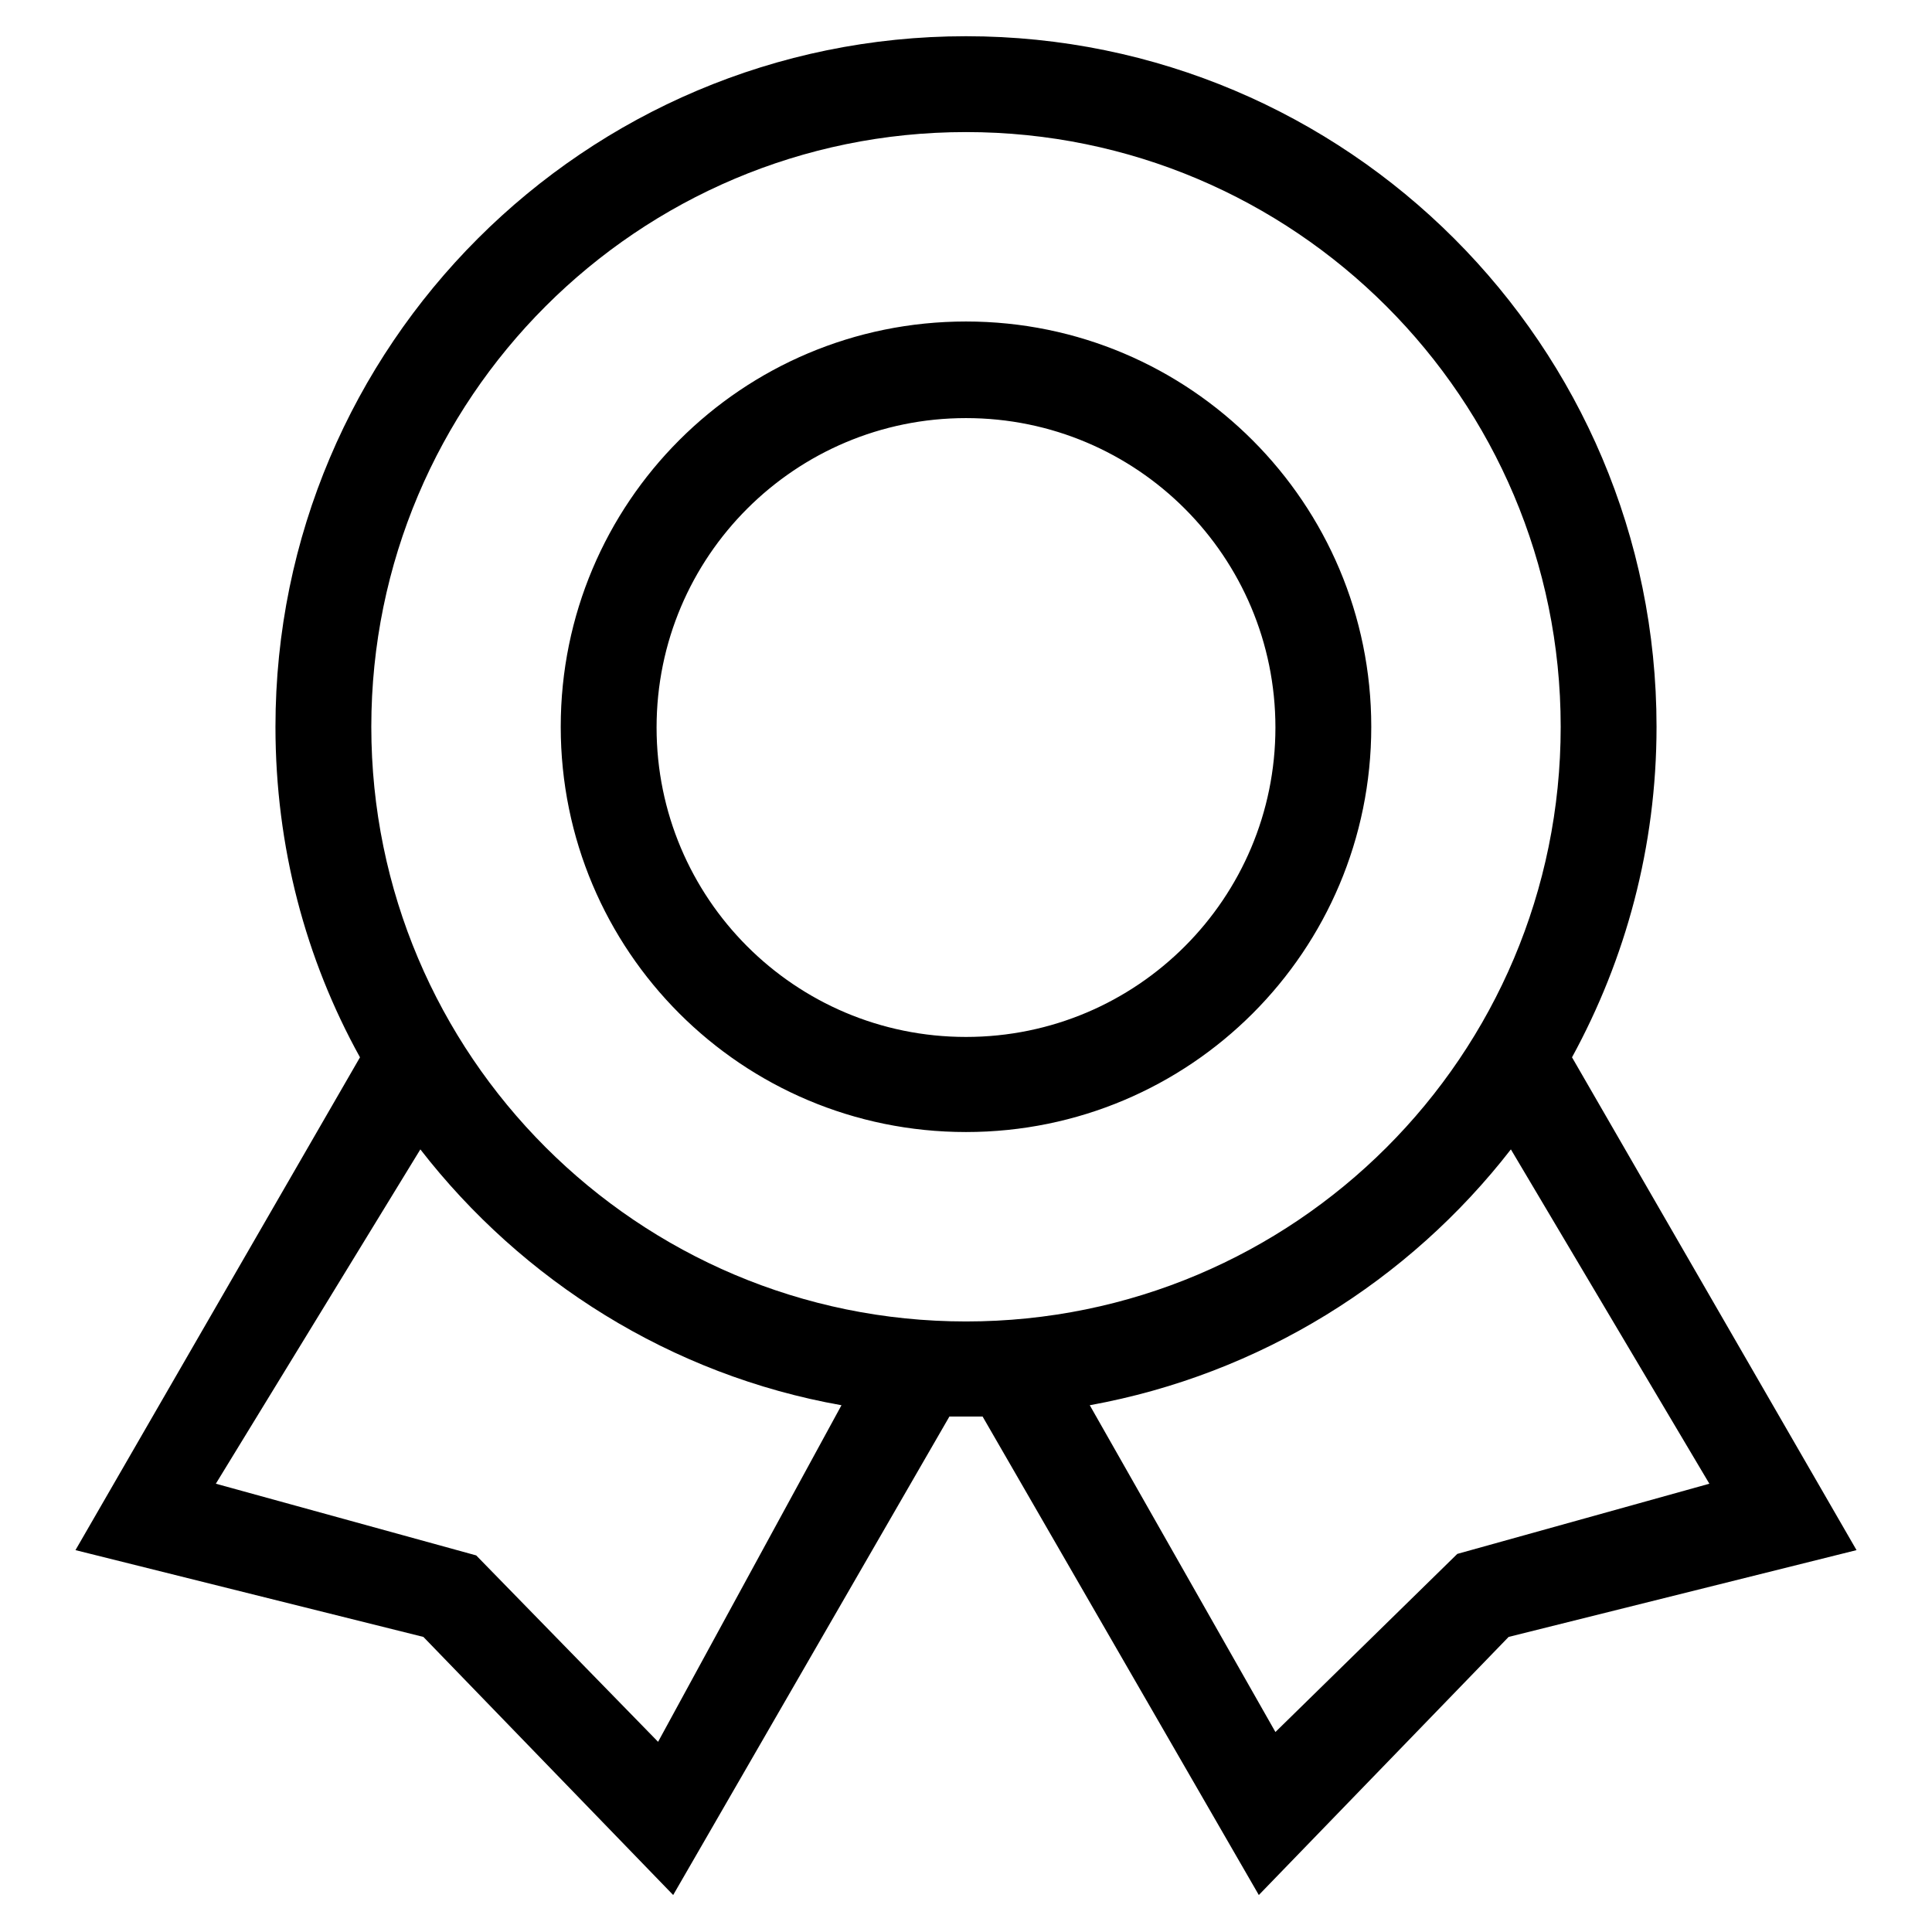 <?xml version="1.0" encoding="utf-8"?>
<!-- Svg Vector Icons : http://www.onlinewebfonts.com/icon -->
<!DOCTYPE svg PUBLIC "-//W3C//DTD SVG 1.1//EN" "http://www.w3.org/Graphics/SVG/1.1/DTD/svg11.dtd">
<svg version="1.1" xmlns="http://www.w3.org/2000/svg" xmlns:xlink="http://www.w3.org/1999/xlink" x="0px" y="0px" viewBox="0 0 256 256" enable-background="new 0 0 256 256" xml:space="preserve">
<g><g><path fill="#000000" d="M128,42.6c-29.7,0-53.7,24-53.7,53.7c0,29.7,24,53.7,53.7,53.7c29.7,0,53.7-24,53.7-53.7C181.7,66.7,157.7,42.6,128,42.6z M128,137.4c-22.7,0-41-18.4-41-41c0-22.7,18.4-41,41-41c22.7,0,41,18.4,41,41C169,119,150.7,137.4,128,137.4z M208.3,140.1c7.1-13,11.2-27.9,11.2-43.8c0-50.5-41-91.5-91.5-91.5s-91.5,41-91.5,91.5c0,15.9,4,30.8,11.2,43.8L10,205.4l46.1,11.5l33.1,34.2l36.6-63.4c0.7,0,1.5,0,2.2,0c0.7,0,1.5,0,2.2,0l36.6,63.4l33.1-34.2l46.1-11.5L208.3,140.1z M87.2,230.8l-24.1-24.7l-34.5-9.5l27.1-44.3c13.5,17.4,33.2,29.9,55.8,33.9L87.2,230.8z M128,175.1c-43.5,0-78.8-35.3-78.8-78.8c0-43.5,35.3-78.8,78.8-78.8c43.5,0,78.8,35.3,78.8,78.8C206.8,139.9,171.5,175.1,128,175.1z M193.1,205.9l-24.1,23.6l-24.6-43.3c22.6-4.1,42.3-16.5,55.8-33.9l26.3,44.3L193.1,205.9z"/></g></g>
</svg>